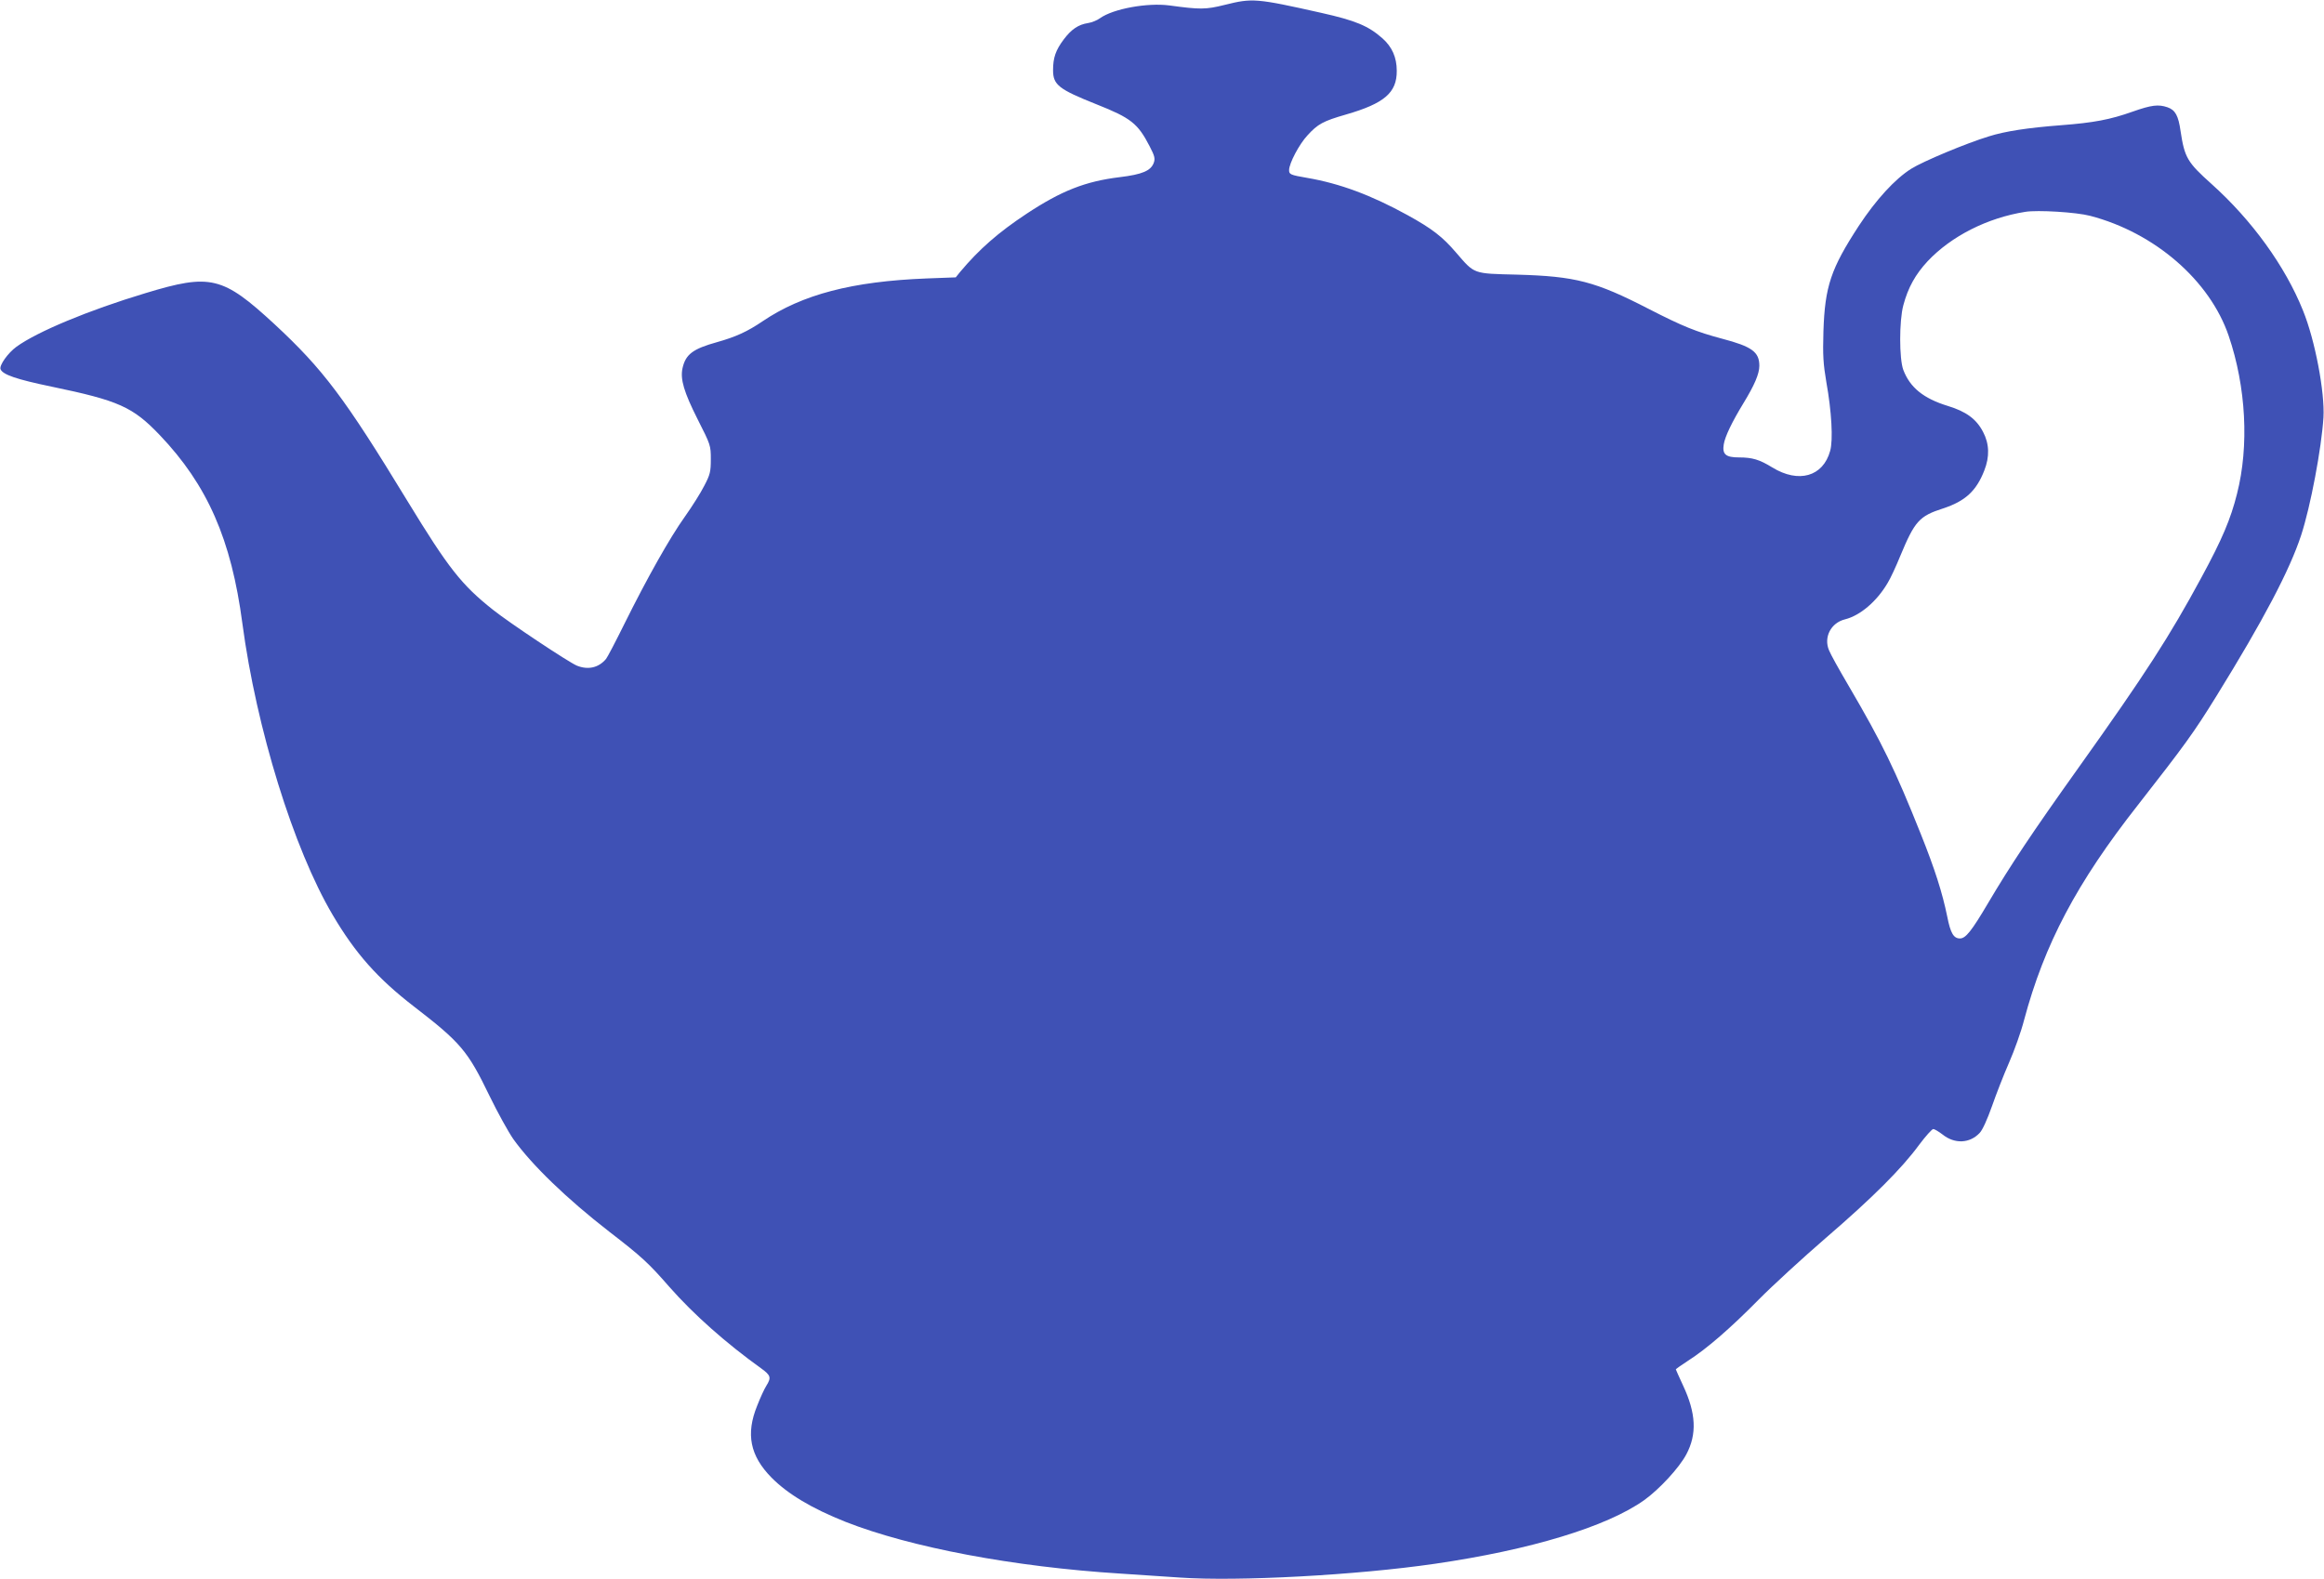 <?xml version="1.0" standalone="no"?>
<!DOCTYPE svg PUBLIC "-//W3C//DTD SVG 20010904//EN"
 "http://www.w3.org/TR/2001/REC-SVG-20010904/DTD/svg10.dtd">
<svg version="1.0" xmlns="http://www.w3.org/2000/svg"
 width="1280pt" height="870pt" viewBox="0 0 1280 870"
 preserveAspectRatio="xMidYMid meet">
<g transform="translate(0,870) scale(0.1,-0.1)"
fill="#3f51b5" stroke="none">
<path d="M6745 8673 c-105 -26 -135 -26 -304 -3 -121 16 -309 -18 -382 -70
-16 -12 -46 -24 -66 -27 -53 -8 -92 -34 -134 -90 -45 -60 -59 -101 -59 -170 0
-81 32 -105 240 -188 189 -75 227 -105 292 -231 27 -52 31 -67 23 -90 -16 -45
-64 -65 -188 -80 -189 -23 -321 -75 -512 -201 -156 -103 -262 -196 -366 -320
l-25 -31 -160 -6 c-410 -16 -685 -88 -904 -236 -84 -57 -148 -86 -251 -115
-133 -37 -173 -67 -190 -144 -13 -60 8 -131 83 -280 72 -142 73 -145 73 -221
0 -69 -4 -85 -36 -146 -19 -38 -67 -114 -106 -169 -85 -119 -210 -342 -333
-590 -49 -99 -95 -187 -102 -195 -41 -49 -99 -62 -161 -37 -47 20 -372 236
-461 307 -174 138 -245 228 -472 600 -347 570 -464 725 -732 974 -286 264
-352 280 -711 171 -315 -95 -595 -212 -710 -295 -48 -35 -96 -103 -88 -124 12
-30 88 -56 281 -96 370 -77 447 -111 596 -267 262 -275 394 -574 455 -1038 77
-578 282 -1241 497 -1605 125 -212 247 -350 448 -505 257 -198 296 -244 415
-490 45 -93 105 -201 132 -240 102 -143 296 -330 528 -510 179 -138 217 -173
332 -305 133 -151 312 -310 506 -449 52 -38 56 -50 28 -95 -11 -17 -34 -67
-51 -111 -63 -155 -39 -275 79 -395 90 -91 222 -170 408 -244 359 -141 926
-248 1513 -285 91 -6 239 -16 330 -22 317 -22 970 13 1403 76 529 77 946 204
1152 350 84 60 194 179 233 253 59 111 54 226 -19 381 -21 46 -39 85 -39 87 0
2 31 24 68 48 103 66 232 178 387 335 77 78 244 231 370 340 258 222 420 384
515 514 36 48 71 87 78 87 7 0 30 -14 51 -30 66 -53 149 -50 204 8 16 16 42
74 68 147 23 66 65 174 94 240 29 66 67 172 83 235 112 419 290 756 627 1185
257 329 307 397 433 601 258 417 403 693 466 885 52 159 112 478 123 649 8
138 -46 426 -113 590 -98 244 -281 497 -504 697 -133 119 -148 145 -170 291
-12 85 -29 116 -72 131 -50 17 -87 13 -192 -24 -124 -44 -213 -61 -396 -75
-182 -14 -306 -33 -395 -61 -125 -38 -364 -138 -429 -179 -89 -56 -194 -171
-288 -314 -154 -236 -187 -334 -195 -581 -4 -134 -1 -179 16 -280 29 -160 38
-320 21 -379 -39 -142 -174 -180 -319 -91 -70 43 -109 55 -183 55 -73 0 -93
17 -84 72 7 44 46 124 108 226 61 100 88 162 88 207 0 76 -41 106 -205 149
-142 38 -215 67 -404 164 -295 152 -404 180 -726 189 -244 6 -232 2 -334 120
-76 89 -133 133 -269 208 -200 110 -372 174 -552 205 -93 16 -100 19 -100 43
0 37 56 143 101 191 57 63 87 79 212 115 211 61 281 120 280 241 0 74 -26 132
-79 179 -78 69 -149 98 -336 140 -361 81 -380 82 -533 44z m4767 -1162 c356
-93 659 -356 763 -661 96 -282 113 -607 46 -870 -35 -140 -82 -251 -197 -463
-174 -322 -308 -530 -673 -1042 -261 -366 -378 -542 -501 -750 -92 -156 -124
-195 -155 -195 -35 0 -52 29 -70 120 -27 132 -68 261 -146 456 -142 355 -211
498 -399 819 -50 85 -98 171 -106 192 -31 72 10 152 88 171 84 21 176 100 235
201 15 24 46 91 70 150 79 190 104 218 235 260 122 40 183 96 227 209 30 76
28 147 -7 213 -37 71 -93 112 -195 143 -133 41 -207 101 -244 198 -23 61 -23
271 0 356 26 98 67 171 134 243 130 138 329 239 538 272 68 11 281 -2 357 -22z"/>
</g>
</svg>
